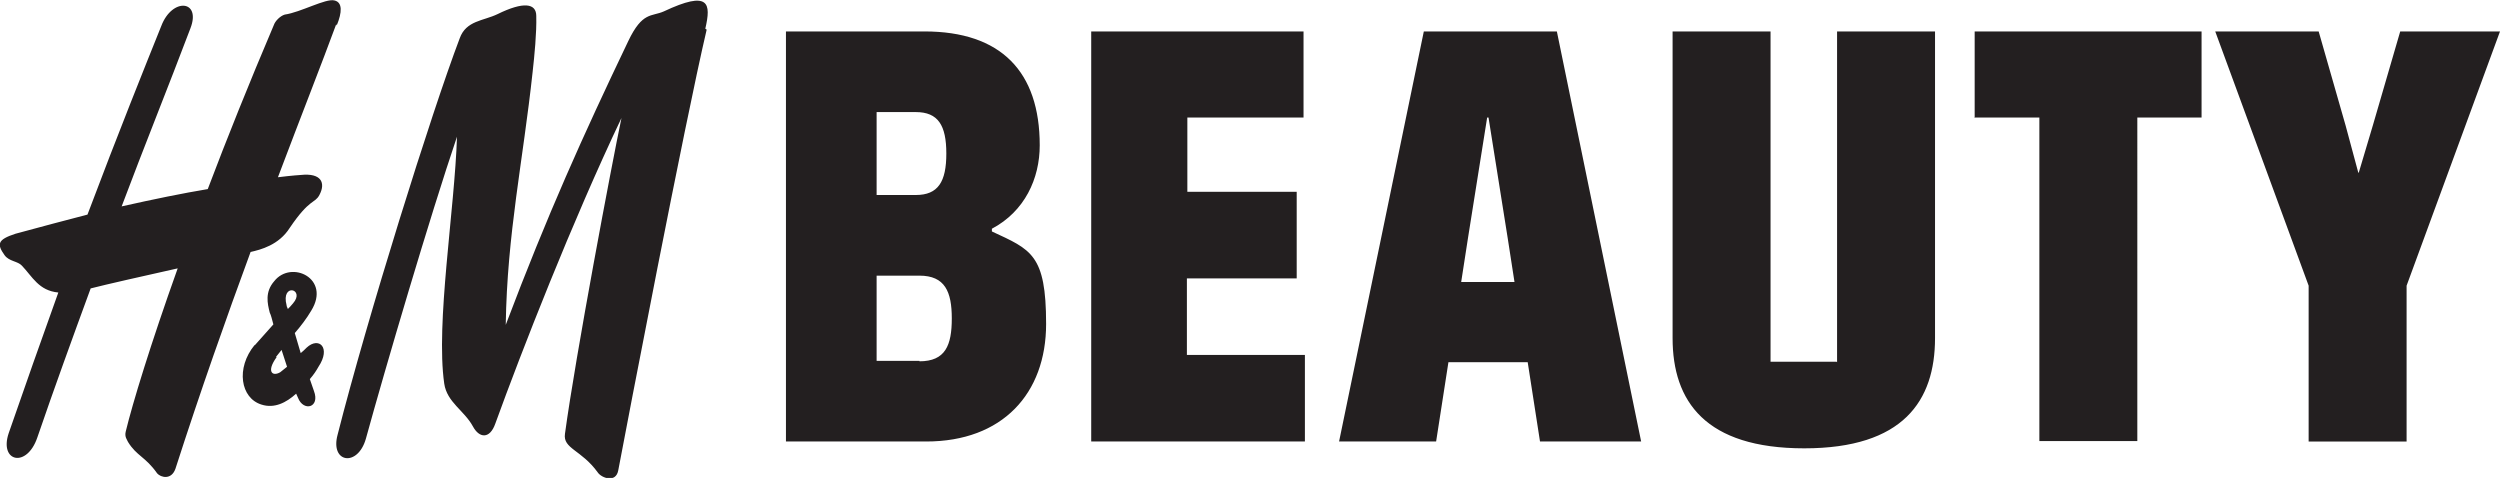 <?xml version="1.0" encoding="UTF-8"?>
<svg id="Layer_1" xmlns="http://www.w3.org/2000/svg" version="1.1" viewBox="0 0 548.7 104.9">
  <!-- Generator: Adobe Illustrator 29.0.1, SVG Export Plug-In . SVG Version: 2.1.0 Build 192)  -->
  <defs>
    <style>
      .st0 {
        fill: #231f20;
      }
    </style>
  </defs>
  <path class="st0" d="M201.8,79.2h-9.4v-18.7h9.4c5.6,0,7.1,3.5,7.1,9.4s-1.4,9.4-7.1,9.4M320.7,61.9l1.5-9.7,4.2-26.4h.3l4.2,26.4,1.5,9.7h-11.8ZM207.7,33.7c0,6.2-1.8,9.1-6.7,9.1h-8.6v-18.2h8.6c4.9,0,6.7,2.9,6.7,9.1M526.8,6.9l-6,20.6-3.1,10.4h-.1l-2.8-10.4-5.9-20.6h-22.7l20.5,55.8v34.2h21.5v-34.2l20.5-55.8h-21.9ZM433.5,25.8h14.1v71h21.5V25.8h14.1V6.9h-49.8v19ZM403.1,79.4h-14.5V6.9h-21.5v67.3c0,13.9,7.2,24.2,28.9,24.2s28.7-10.4,28.7-24.2V6.9h-21.5v72.6ZM312.5,6.9l-18.6,90h21.3l2.7-17.4h17.4l2.7,17.4h22.2l-18.5-90h-29.2ZM260.6,61.1h24v-19h-24v-16.3h25.5V6.9h-46.6v90h46.9v-19h-25.9v-16.8ZM217.7,50.8v-.6c7.2-3.8,10.5-11,10.5-18.3,0-16.2-8.5-25-25.3-25h-30.4v90h30.8c16.7,0,26.3-10.5,26.3-25.8s-3.3-16.3-11.9-20.3M60.6,78.3l1.2-1.5c.4,1.3.8,2.4,1.2,3.7l-1.5,1.2c-1.7,1-3.1-.1-.8-3.3M63.2,67.9c-.1-.4-.3-.6-.3-.9-1.3-5,4.2-3.6,1.4-.4-.4.5-.8.9-1.2,1.3M55.9,75.7c-4.2,5.1-3.1,11.7,1.5,13.1,2.8.9,5.4-.4,7.6-2.4l.4.9c1.2,3.1,4.9,2.2,3.5-1.5l-.9-2.6c.8-.9,1.4-1.8,1.9-2.7,2.8-4.2.1-6.7-2.6-4.2-.4.4-.8.8-1.3,1.2l-1.3-4.4c1.3-1.5,2.6-3.2,3.6-4.9,4.4-7.1-4.4-11.2-8.1-6.5-2.1,2.4-1.5,4.9-1,6.9.3.6.5,1.5.8,2.6l-4.1,4.6ZM73.9,5.6c1.2-2.9,1.3-5.1-.5-5.5-1.9-.5-7.4,2.6-10.9,3.1-1,.3-2.1,1.4-2.4,2.3-5.4,12.7-10.3,24.9-14.5,36-5.4.9-11.8,2.2-18.9,3.8,5-13.3,10.3-26.4,15.1-39.1,2.4-6.2-4-6.8-6.4-.5-3.3,8.2-9.5,23.6-16.2,41.4-5,1.3-10.3,2.7-15.8,4.2-4,1.3-4.1,2.3-2.4,4.7,1,1.4,2.9,1.3,3.8,2.3,2.3,2.4,3.7,5.5,8,5.9-3.7,10.3-7.4,20.8-10.9,30.9-2.1,6.3,4,7.7,6.3.9,3.7-10.8,7.7-21.8,11.7-32.7,3.5-.9,11.5-2.7,19.1-4.4-6,16.8-9.9,29.6-11.4,35.8-.3,1.2.3,1.8.5,2.3,1.9,3.1,3.8,3.2,6.4,6.9.8.9,3.1,1.5,4-1,5.5-17.1,11.2-33.2,16.5-47.6,2.2-.5,6.2-1.5,8.6-5.3,4.4-6.5,5.5-5.3,6.5-7.2,1.4-2.6.5-4.9-4.1-4.4,0,0-1.8.1-5,.5,5.1-13.5,9.6-24.9,12.8-33.6M154.8,6.3c1.3-5.6.9-8.5-9.1-3.8-2.7,1.2-4.7,0-7.8,6.5-10,20.9-17.7,38-26.9,62.3.3-20,3.8-36,5.9-55.5.4-3.6.9-8.6.8-12.3,0-2.8-2.8-3.2-8.5-.4-3.1,1.5-6.9,1.4-8.3,5.3-6.2,16.3-20.3,61.4-26.8,87-1.7,6.2,4.4,7.2,6.2.9,4.2-15.3,14.1-48.9,20-66.3-.5,15.9-4.7,41-2.8,54.2.6,4.1,4.4,5.9,6.3,9.4,1.4,2.6,3.7,2.8,4.9-.6,5.8-16,16.9-44.4,27.7-67.1-2.1,10-10.1,52.3-12.4,69.3-.5,3.3,3.6,3.5,7.2,8.5.8,1.2,4,2.4,4.5-.5,1.9-10.1,14.5-75.8,19.4-96.7"/>
</svg>